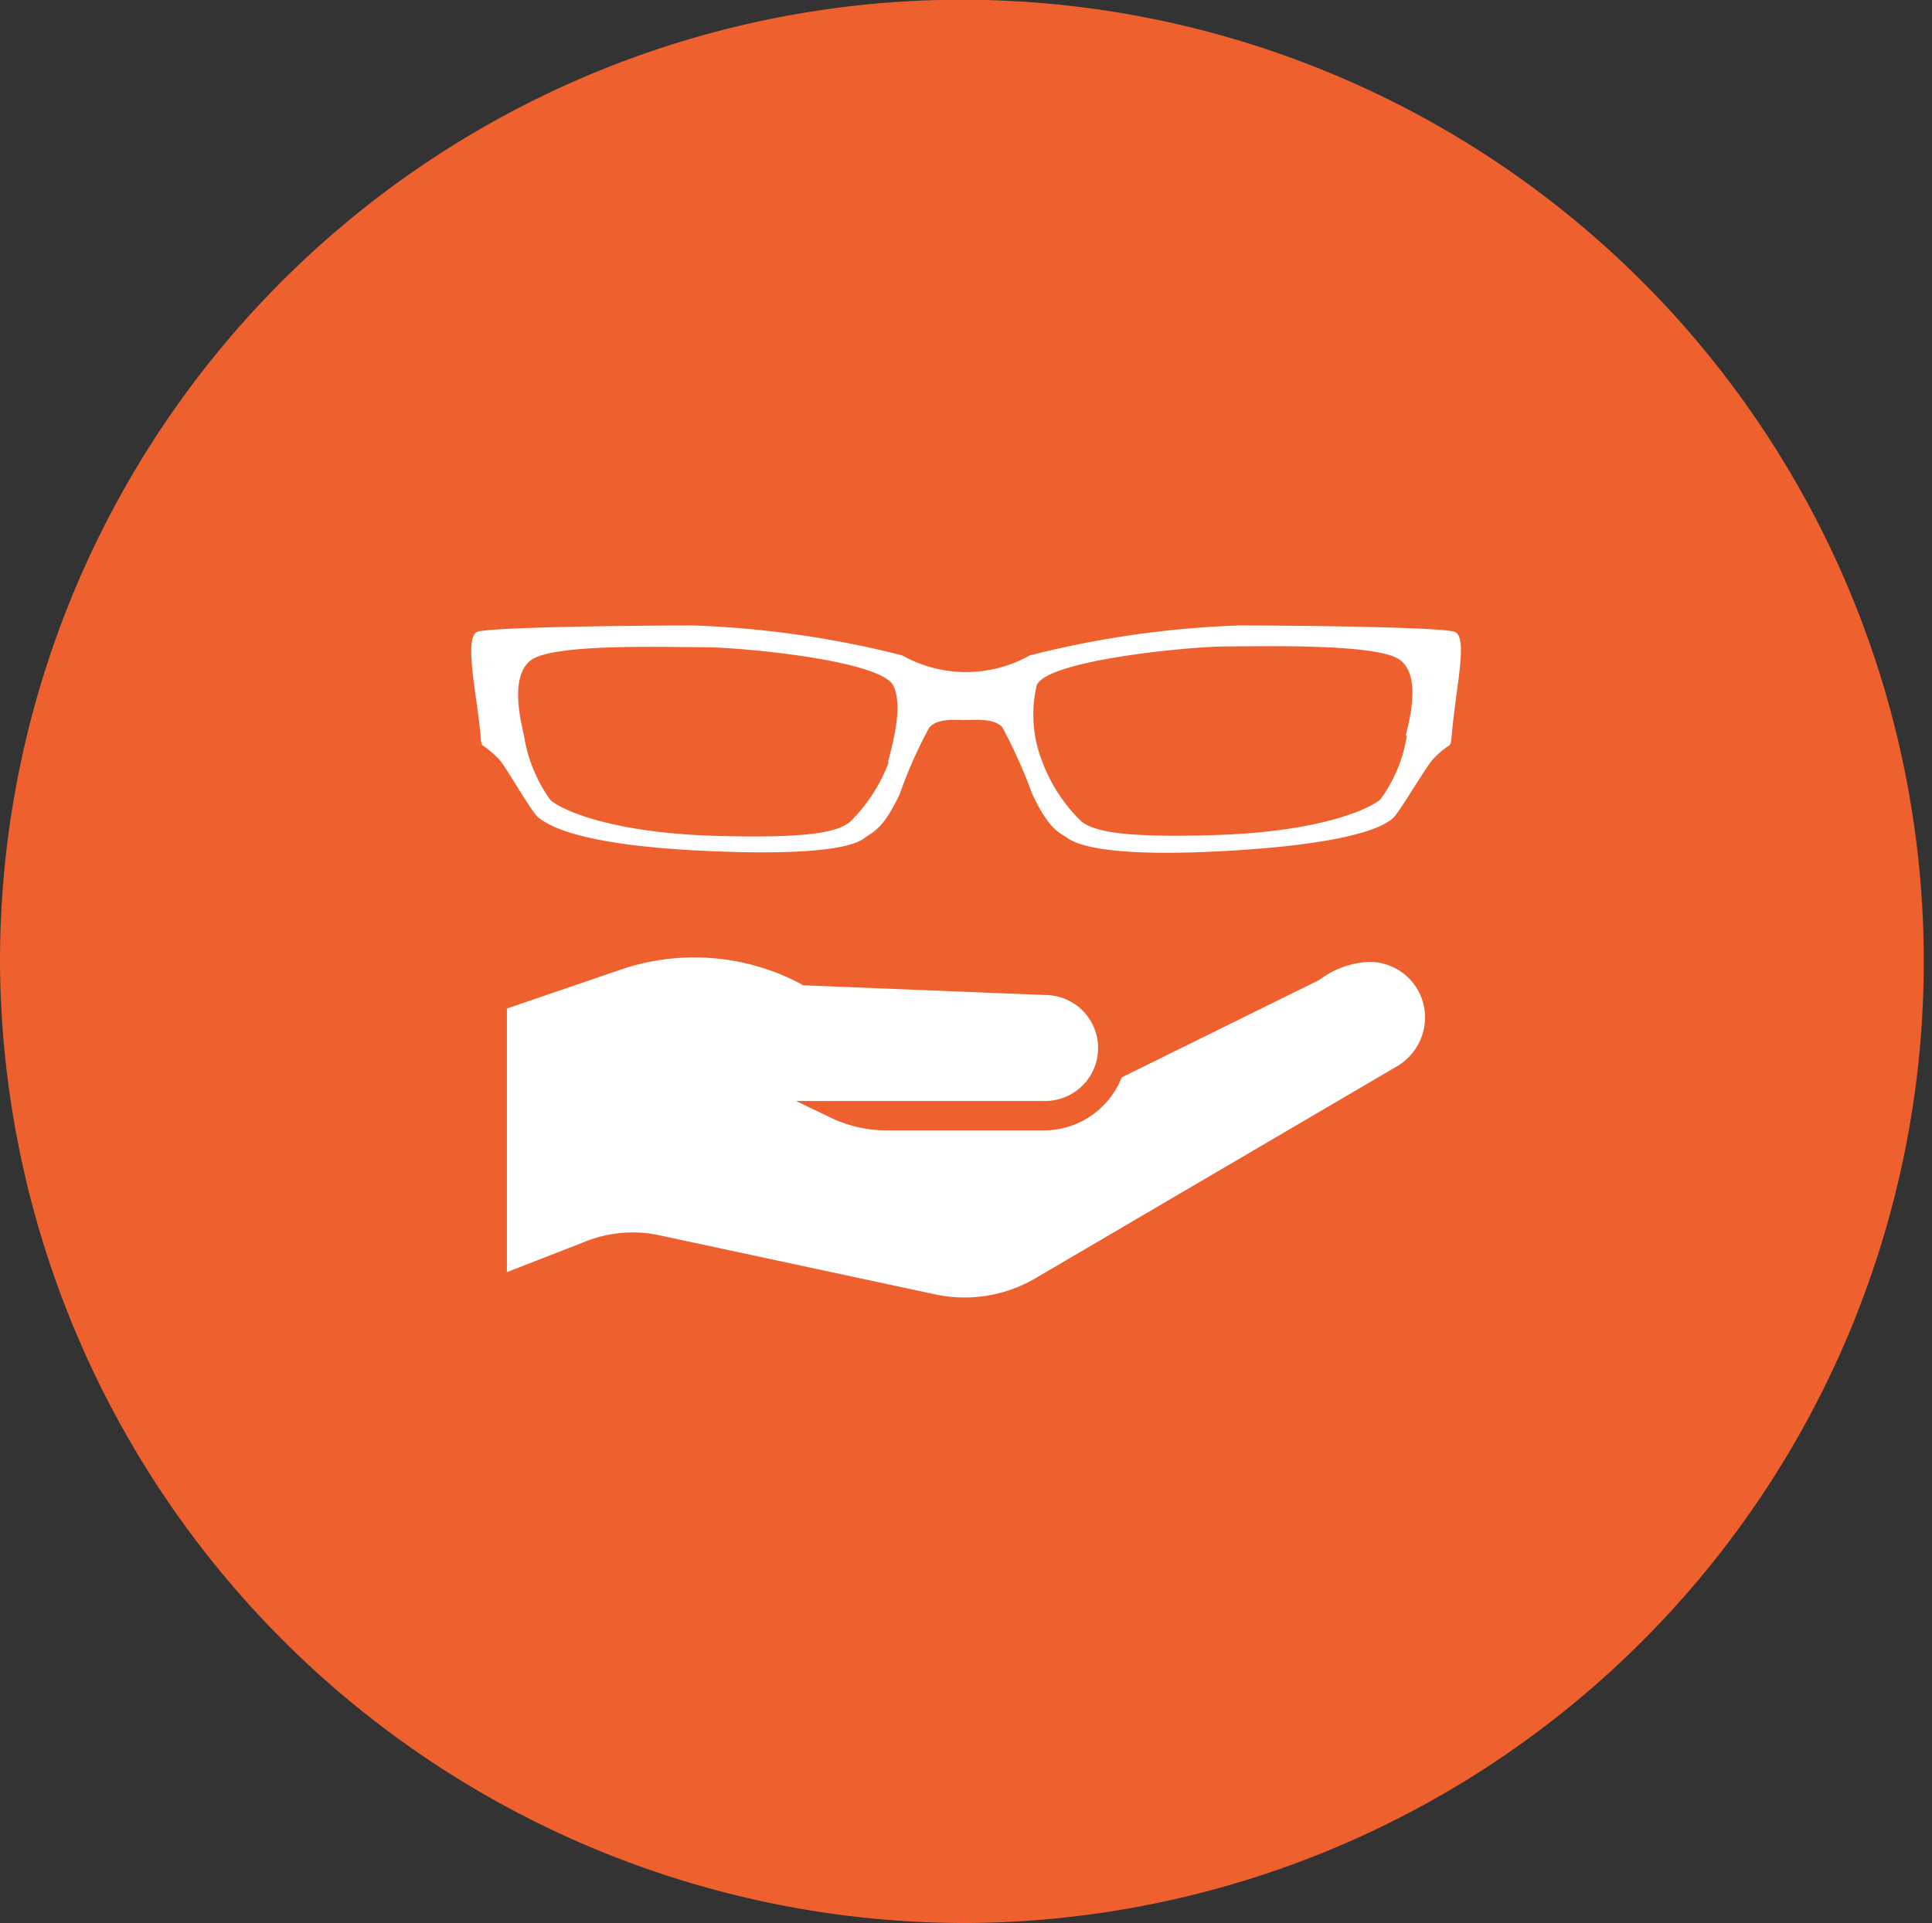 <svg id="f8c107af-ef1b-4c45-86b4-b5ab3bdb86ca" data-name="Layer 1" xmlns="http://www.w3.org/2000/svg" viewBox="0 0 72.91 72.6"><rect x="0" y="0" width="72.91" height="72.6" fill="#333333" stroke="none"/><defs><style>.b7b6b90b-3dd8-4f3a-a6d1-2a1fece59586{fill:#ee612f;fill-rule:evenodd;}.ac127a0c-e989-4e57-ba4f-2578053d7135{fill:#fff;}</style></defs><title>Hunter_Leve</title><path class="b7b6b90b-3dd8-4f3a-a6d1-2a1fece59586" d="M216,428.31A36.3,36.3,0,1,0,179.56,392,36.45,36.45,0,0,0,216,428.31Z" transform="translate(-179.56 -355.72)"/><path class="ac127a0c-e989-4e57-ba4f-2578053d7135" d="M209.82,392.88a8.59,8.59,0,0,0-6.89-.54l-4.24,1.45v9.95l2.85-1.11a4.83,4.83,0,0,1,3-.26l10.36,2.22a5.3,5.3,0,0,0,3.84-.68L232.23,396a2.16,2.16,0,0,0,1.11-1.88,2.1,2.1,0,0,0-2.14-2.09,3.35,3.35,0,0,0-1.85.68l-7.46,3.68h0a3.16,3.16,0,0,1-2.9,2h-6a4.87,4.87,0,0,1-2.08-.48l-1.31-.63H219a2,2,0,1,0,0-4l-9.17-.37Zm24.66-13.3c-.35-.19-6-.25-8.17-.25a37.14,37.14,0,0,0-7.89,1.13,4.91,4.91,0,0,1-4.81,0,37.14,37.14,0,0,0-7.89-1.13c-2.16,0-7.83.06-8.17.25s-.2,1.31,0,2.7.12,1.47.23,1.58a4,4,0,0,1,.63.54c.31.37,1.22,2,1.48,2.19s1.22,1,6.09,1.24,5.92-.25,6.21-.48.68-.28,1.33-1.67a17,17,0,0,1,1.11-2.5c.32-.36,1-.28,1.37-.28s1.08-.08,1.39.28a19.15,19.15,0,0,1,1.12,2.5c.65,1.39,1.05,1.47,1.33,1.67s1.31.77,6.18.48,5.87-1,6.12-1.24,1.17-1.82,1.48-2.19a3.22,3.22,0,0,1,.63-.54c.11-.11.05-.22.23-1.58s.37-2.5,0-2.7Zm-21.38,4.91a6.17,6.17,0,0,1-1.48,2.27c-.46.34-1.37.62-5.1.51s-5.66-.91-6.18-1.34a5.61,5.61,0,0,1-1-2.41c-.11-.53-.56-2.21.23-2.86s4.93-.51,6.49-.51,6.75.51,7.21,1.45c.37.73,0,2.12-.2,2.89Zm19.55-1a5.47,5.47,0,0,1-1,2.41c-.52.43-2.45,1.22-6.18,1.34s-4.64-.17-5.1-.51a6.17,6.17,0,0,1-1.48-2.27,4.8,4.8,0,0,1-.2-2.89c.46-.94,5.78-1.45,7.21-1.45s5.66-.11,6.49.51.34,2.33.22,2.86Z" transform="translate(-179.56 -355.72)"/></svg>